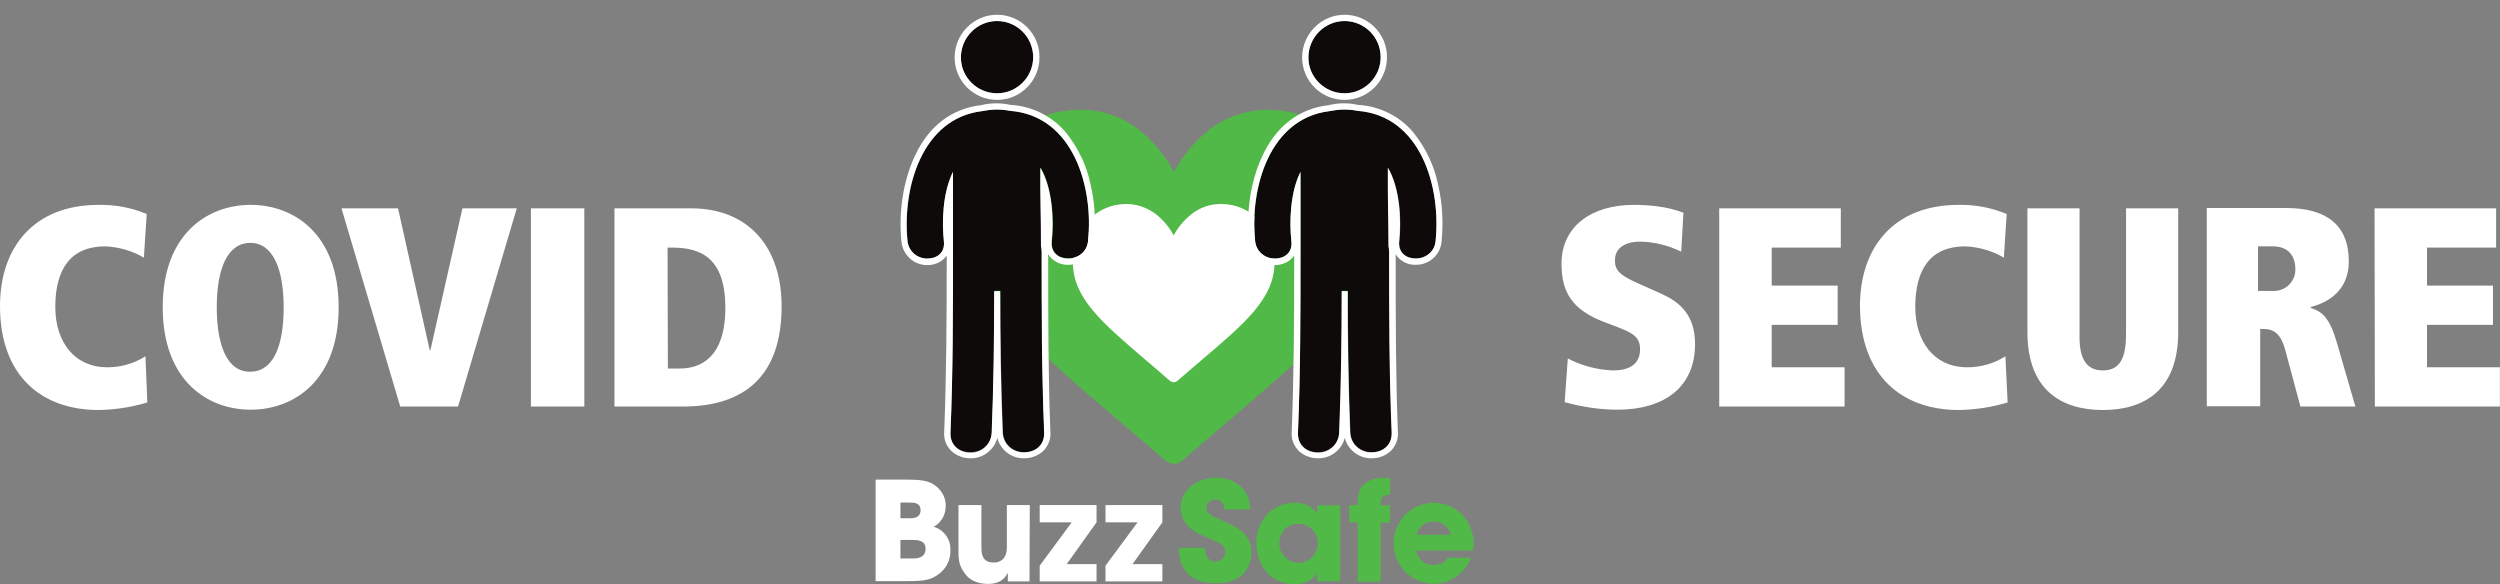 <?xml version="1.0" encoding="utf-8"?>
<!-- Generator: Adobe Illustrator 23.0.3, SVG Export Plug-In . SVG Version: 6.00 Build 0)  -->
<svg version="1.1" id="Layer_1" xmlns="http://www.w3.org/2000/svg" xmlns:xlink="http://www.w3.org/1999/xlink" x="0px" y="0px"
	 viewBox="0 0 795.8 185.9" style="enable-background:new 0 0 795.8 185.9;" xml:space="preserve">
<rect x="0" y="0" width="795.8" height="185.9" fill="#808080" stroke="none"/>
<style type="text/css">
	.st0{fill:#FFFFFF;}
	.st1{fill:#51B948;}
	.st2{fill:#0D0A09;}
</style>
<g id="Group_45" transform="translate(0 116.289)">
	<g>
		<g id="Group_28" transform="translate(0 -116.289)">
			<g id="Group_23" transform="translate(0 60.514)">
				<path id="Path_42" class="st0" d="M46.3,52.9c-3.6,2.3-7.8,3.5-12.1,3.5c-10.7,0-16.6-8.3-16.6-19.2c0-12.3,5.1-19.3,15.9-19.3
					c4.3,0.2,8.6,1.4,12.3,3.6l0.9-13.9c-4.8-2-10-3-15.3-2.9C10.7,4.7,0,18.3,0,36.9C0,59,13.1,70,31.4,70
					c5.3-0.1,10.5-0.9,15.5-2.4L46.3,52.9z M51.8,37.3c0,23.4,14.3,32.6,28,32.6s28-9.2,28-32.6S93.5,4.7,79.8,4.7
					S51.8,13.9,51.8,37.3 M69,37.3c0-12.3,3.4-20.5,10.7-20.5c7.1,0,10.6,8.2,10.6,20.5c0,12.5-3.4,20.5-10.6,20.5h-0.1
					C72.5,57.9,69,49.8,69,37.3 M127.4,68.9h18.4l18.7-63.1h-17.3L137,51h-0.2L126.7,5.8h-18L127.4,68.9z M169,68.9h17V5.8h-17V68.9
					z M195.6,68.9h21.7c20,0,31.5-10,31.5-31.9c0-18.8-10.4-31.2-28.9-31.2h-24.3V68.9z M212.5,18.3h1.4c9.2,0,17,3.2,17,19.3
					c0,12.2-4.9,19.2-14.6,19.2h-3.7L212.5,18.3z"/>
			</g>
			<g id="Group_24" transform="translate(497.066 60.514)">
				<path id="Path_43" class="st0" d="M1,67.5c5.5,1.5,11.1,2.4,16.8,2.4c14.7,0,24.7-7,24.7-20.9c0-9.4-5-13.4-10.7-16l-7.6-3.4
					c-5.6-2.5-7.2-4-7.2-7.2c0-3.9,3.1-6,8.1-6c4.5,0.1,9,1.2,13,3.2l0.7-12.4C33.7,5.2,27.7,4.7,23,4.7C9.6,4.7,0,11.5,0,23.4
					C0,32.4,3.2,38,13.6,42l3.7,1.4c4.9,1.9,7.7,3.1,7.7,7.2c0,4-2.3,6.8-8.7,6.8c-5-0.2-9.9-1.5-14.3-3.8L1,67.5z M50.2,68.9h39.9
					V56.4H66.9V42.9h21V30.4h-21V18.3h22V5.8H50.2V68.9z M141.3,52.9c-3.6,2.3-7.8,3.5-12.1,3.5c-10.7,0-16.6-8.3-16.6-19.2
					c0-12.3,5.1-19.3,15.9-19.3c4.3,0.2,8.6,1.4,12.3,3.6l0.9-13.9c-4.8-2-10-3-15.3-2.9c-20.7,0-31.4,13.6-31.4,32.2
					C95.1,59,108.2,70,126.5,70c5.3-0.1,10.5-0.9,15.5-2.4L141.3,52.9z M164.9,5.8h-16.6v39.4c0,18.4,10.8,24.8,24,24.8
					s24-6.3,24-24.8V5.8h-16.6v39.9c0,7-1.5,11.7-7.4,11.7s-7.6-4.8-7.4-11.7L164.9,5.8z M221.7,32.1V17.9h4.7c5,0,7.2,3.1,7.2,7.4
					c0,3.8-3.1,6.8-6.8,6.8c0,0-0.1,0-0.1,0L221.7,32.1z M235.2,68.9h17.5L247,49.2c-2.5-8.8-4.9-10.5-8.5-11.7v-0.3
					c5.5-1.4,12.1-5.2,12.1-14.5c0-11.7-7.2-17-20-17h-25.2v63.1h17V44.2h0.9c2.7,0,5.5,0.7,7.1,6.8L235.2,68.9z M258.9,68.9h39.8
					V56.4h-23.2V42.9h21V30.4h-21V18.3h22V5.8h-38.7L258.9,68.9z"/>
			</g>
			<g id="Group_25" transform="translate(309.808 30.254)">
				<path id="Path_44" class="st1" d="M93.8,4.7c-6.9,0-13.5,2.3-18.9,6.5c-4.5,3.6-8.3,8.2-11,13.3c-2.7-5.1-6.5-9.6-11-13.3
					c-5.4-4.3-12-6.6-18.9-6.5C14.6,4.7,0,20.5,0,41.5c0,22.7,18.2,38.2,45.7,61.6c4.7,4,10,8.5,15.5,13.3c1.5,1.3,3.7,1.3,5.3,0
					c5.5-4.8,10.8-9.3,15.5-13.3c27.5-23.5,45.7-39,45.7-61.6C127.7,20.5,113.1,4.7,93.8,4.7"/>
			</g>
			<g id="Group_26" transform="translate(278.728 147.977)">
				<path id="Path_45" class="st0" d="M0,4.7h10c5.5,0,8,0.5,10.4,3.2c1.3,1.5,2,3.4,1.9,5.3c0,2.7-1.4,5.2-3.8,6.5
					c3.3,1,5.5,4.1,5.3,7.5c0.1,2.7-1,5.2-3,7c-3,2.5-5.1,2.8-10.6,2.8H0V4.7z M7.9,17h2.9c1.1,0,3.5,0,3.5-2.6
					c0-2.4-2.2-2.4-3.5-2.4H7.9V17z M7.9,29.8h3.9c1.1,0,4.1,0,4.1-3.1c0-2.8-2.8-2.8-4.1-2.8H7.9V29.8z"/>
			</g>
			<g id="Group_27" transform="translate(305.104 156.068)">
				<path id="Path_46" class="st0" d="M22.6,29h-6.9v-2.6h-0.1c-1.5,3.1-4.5,3.4-6.3,3.4c-1.5,0-5-0.3-7.1-3.1
					C0.3,24.3,0,22.6,0,19.2V4.7h7.3v13.4c0,1.7,0,4.9,3.9,4.9c2.1,0,4.2-1.1,4.2-4.9V4.7h7.3L22.6,29z"/>
			</g>
		</g>
	</g>
	<g id="Group_29" transform="translate(330.955 39.779)">
		<path id="Path_48" class="st0" d="M0,4.7v5.5h10.2L0,24v5h18.1v-5.5H8.6l9.5-13.3V4.7H0z"/>
	</g>
	<g id="Group_30" transform="translate(351.905 39.779)">
		<path id="Path_49" class="st0" d="M0,4.7v5.5h10.2L0,24v5h18.1v-5.5H8.6l9.5-13.3V4.7H0z"/>
	</g>
	<g>
		<g id="Group_44" transform="translate(0 -116.289)">
			<g id="Group_31" transform="translate(375.334 147.366)">
				<path id="Path_50" class="st1" d="M14.5,14.8c-0.2-1.1-0.4-3.1-3-3.1c-1.5-0.1-2.8,1.1-2.8,2.5c0,1.9,0.9,2.3,6.7,4.9
					c6,2.7,7.6,5.5,7.6,9.3c0,4.7-2.7,9.9-11.3,9.9C2.3,38.3,0,32.2,0,28v-1h8.2c0,3.8,2.3,4.4,3.4,4.4c1.7,0,3.1-1.4,3.1-3.1
					c0,0,0,0,0,0c0-2.1-1.4-2.7-6.3-4.8c-2.3-0.9-7.9-3.2-7.9-9.3s5.9-9.5,11.3-9.5c3.3-0.1,6.5,1.3,8.7,3.7
					c1.4,1.8,2.2,4.1,2.1,6.4H14.5z"/>
			</g>
			<g id="Group_32" transform="translate(400.026 155.237)">
				<path id="Path_51" class="st1" d="M26.6,29.8h-7.3v-2.6h-0.1c-1.2,2.4-4.2,3.5-7.1,3.5c-7.7,0-12.2-6-12.2-13
					c0-8,5.7-12.9,12.2-12.9c4,0,6.2,1.9,7.1,3.4h0.1V5.6h7.3V29.8z M13.3,23.9c3.3,0,6-2.6,6.1-5.9c0-0.1,0-0.2,0-0.3
					c0.1-3.3-2.5-6.1-5.8-6.2c-0.1,0-0.2,0-0.4,0c-4.2,0-6,3.5-6,6.3C7.2,21.1,9.9,23.8,13.3,23.9C13.3,23.9,13.3,23.9,13.3,23.9"/>
			</g>
			<g id="Group_33" transform="translate(429.505 147.366)">
				<path id="Path_52" class="st1" d="M2.7,18.9H0v-5.5h2.7v-1.3c0-6.8,5.7-7.4,9.3-7.4H13v5.5h-0.8c-1.1-0.1-2.1,0.8-2.2,1.9
					c0,0.1,0,0.2,0,0.4v1H13v5.5H10v18.8H2.7V18.9z"/>
			</g>
			<g id="Group_34" transform="translate(443.613 155.238)">
				<path id="Path_53" class="st1" d="M24.7,22.2c-1,2.5-2.7,4.7-4.9,6.2c-2,1.4-4.4,2.2-6.9,2.2C5.8,30.6,0,24.9,0,17.8
					c-0.1-7.1,5.6-12.9,12.7-13c7.4,0,12.8,5.9,12.8,13.3c0,0.6-0.1,1.3-0.2,1.9H7.2c0.4,2.8,2.9,4.8,5.7,4.6c1.8,0,3.4-0.8,4.4-2.3
					H24.7z M18.3,15c-0.6-2.5-2.9-4.3-5.5-4.2c-2.6-0.1-4.9,1.6-5.5,4.2H18.3z"/>
			</g>
			<g id="Group_35" transform="translate(341.509 60.228)">
				<path id="Path_54" class="st0" d="M47.2,4.7c-3.5,0-6.8,1.1-9.5,3.3c-2.3,1.8-4.2,4.1-5.6,6.7c-1.4-2.6-3.3-4.9-5.6-6.7
					c-2.7-2.1-6.1-3.3-9.5-3.3C7.3,4.7,0,12.7,0,23.2c0,11.4,9.2,19.2,23,31c2.4,2,5,4.3,7.8,6.7c0.8,0.7,1.9,0.7,2.6,0
					c2.8-2.4,5.4-4.7,7.8-6.7c13.9-11.8,23-19.6,23-31C64.3,12.7,56.9,4.7,47.2,4.7"/>
			</g>
			<g id="Group_36" transform="translate(305.868 1.987)">
				<path id="Path_55" class="st2" d="M11.5,4.7c6.4,0,11.5,5.2,11.5,11.5s-5.2,11.5-11.5,11.5S0,22.7,0,16.3S5.2,4.7,11.5,4.7
					C11.5,4.7,11.5,4.7,11.5,4.7"/>
			</g>
			<g id="Group_37" transform="translate(303.88 -0.001)">
				<path id="Path_56" class="st0" d="M13.5,6.7c6.4,0,11.5,5.2,11.5,11.5c0,6.4-5.2,11.5-11.5,11.5S2,24.6,2,18.3c0,0,0,0,0,0
					C2,11.9,7.2,6.7,13.5,6.7 M13.5,4.7C6.1,4.7,0,10.8,0,18.3c0,7.5,6.1,13.5,13.5,13.5c7.5,0,13.5-6.1,13.5-13.5
					C27.1,10.8,21,4.7,13.5,4.7"/>
			</g>
			<g id="Group_38" transform="translate(288.651 30.171)">
				<path id="Path_57" class="st2" d="M32.8,5.1c-2.9-0.6-5.9-0.6-8.8,0.1C4.8,7.5-1.5,29.7,0.3,46.7c0.8,7.3,12.3,7.4,11.5,0
					c-0.6-6.2-0.4-15.5,2.9-22.1v24.1c0,0.3,0,0.6,0,0.8c0,0.1,0,0.2,0,0.4c0,19.2,0,38.3-0.8,57.5c-0.4,8.5,12.8,8.5,13.2,0
					c0.6-15,0.8-30,0.8-45c0.6,0,1.2,0,1.9,0c0,15,0.2,30,0.8,45c0.4,8.5,13.5,8.5,13.2,0C43,88.2,43,69.1,43,49.9
					c0-0.6-0.1-1.1-0.2-1.7c0-8.3-0.3-16.6-0.2-25c3.9,6.7,4.3,16.8,3.6,23.4c-0.8,7.4,10.8,7.3,11.5,0C59.5,29.4,53,6.6,32.8,5.1"
					/>
			</g>
			<g id="Group_39" transform="translate(286.659 28.184)">
				<path id="Path_58" class="st0" d="M30.6,6.7c1.4,0,2.8,0.1,4.2,0.4C55,8.6,61.5,31.4,59.7,48.6c-0.3,3.2-3.1,5.6-6.4,5.5
					c-2.9,0-5.6-1.8-5.2-5.5c0.7-6.6,0.3-16.7-3.6-23.4c-0.1,8.3,0.2,16.6,0.2,25c0.1,0.5,0.2,1.1,0.2,1.7c0,19.2,0,38.3,0.8,57.5
					c0.2,4.3-3,6.4-6.3,6.4c-3.6,0.2-6.7-2.6-6.9-6.2c0,0,0-0.1,0-0.1c-0.6-15-0.8-30-0.8-45c-0.3,0-0.6,0-0.9,0c-0.3,0-0.6,0-1,0
					c0,15-0.2,30-0.8,45c-0.1,3.6-3.1,6.5-6.7,6.4c0,0-0.1,0-0.1,0c-3.3,0-6.5-2.1-6.3-6.4c0.8-19.1,0.8-38.3,0.8-57.5
					c0-0.1,0-0.2,0-0.4c0-0.3,0-0.5,0-0.8V26.5c-3.3,6.6-3.6,15.9-2.9,22.1c0.4,3.7-2.3,5.5-5.2,5.5c-3.2,0.1-6-2.3-6.4-5.5
					C0.5,31.7,6.8,9.5,25.9,7.2C27.5,6.9,29,6.7,30.6,6.7 M30.6,4.7c-1.7,0-3.3,0.2-5,0.6C16.2,6.4,8.9,12,4.5,21.6
					c-3.6,7.7-5.2,17.7-4.2,27.3c0.5,4.2,4.1,7.4,8.3,7.3c2.1,0,4.1-0.8,5.5-2.3c0.2-0.2,0.4-0.5,0.6-0.7c0,20-0.1,38.1-0.8,56.1
					c-0.2,2.2,0.6,4.3,2.1,5.9c1.6,1.6,3.9,2.5,6.2,2.5c4,0.1,7.6-2.6,8.6-6.5c1,3.9,4.6,6.6,8.6,6.5c2.3,0,4.6-0.9,6.2-2.5
					c1.5-1.6,2.3-3.8,2.1-5.9C47,91.2,47,73.7,47,52.7c0.2,0.4,0.5,0.8,0.8,1.1c1.4,1.5,3.5,2.4,5.5,2.3c4.3,0.1,7.9-3.1,8.3-7.3
					c0.6-6.1,0.3-12.2-1.1-18.2c-1.2-6-3.9-11.6-7.7-16.4C48.5,8.9,42,5.6,35,5.2C33.6,4.9,32.1,4.7,30.6,4.7"/>
			</g>
			<g id="Group_40" transform="translate(416.483 1.987)">
				<path id="Path_59" class="st2" d="M11.5,4.7c6.4,0,11.5,5.2,11.5,11.5s-5.2,11.5-11.5,11.5S0,22.7,0,16.3S5.2,4.7,11.5,4.7
					C11.5,4.7,11.5,4.7,11.5,4.7"/>
			</g>
			<g id="Group_41" transform="translate(414.496 -0.001)">
				<path id="Path_60" class="st0" d="M13.5,6.7c6.4,0,11.5,5.2,11.5,11.5c0,6.4-5.2,11.5-11.5,11.5S2,24.6,2,18.3c0,0,0,0,0,0
					C2,11.9,7.2,6.7,13.5,6.7 M13.5,4.7C6.1,4.7,0,10.8,0,18.3c0,7.5,6.1,13.5,13.5,13.5c7.5,0,13.5-6.1,13.5-13.5
					C27.1,10.8,21,4.7,13.5,4.7"/>
			</g>
			<g id="Group_42" transform="translate(399.266 30.171)">
				<path id="Path_61" class="st2" d="M32.8,5.1c-2.9-0.6-5.9-0.6-8.8,0.1C4.8,7.5-1.5,29.7,0.3,46.7c0.8,7.3,12.3,7.4,11.5,0
					c-0.6-6.2-0.4-15.5,2.9-22.1v24.1c0,0.3,0,0.6,0,0.8c0,0.1,0,0.2,0,0.4c0,19.2,0,38.3-0.8,57.5c-0.4,8.5,12.8,8.5,13.2,0
					c0.6-15,0.8-30,0.8-45c0.6,0,1.2,0,1.9,0c0,15,0.2,30,0.8,45c0.4,8.5,13.5,8.5,13.2,0C43,88.2,43,69.1,43,49.9
					c0-0.6-0.1-1.1-0.2-1.7c0-8.3-0.3-16.6-0.2-25c3.9,6.7,4.3,16.8,3.6,23.4c-0.8,7.4,10.8,7.3,11.5,0C59.5,29.4,53,6.6,32.8,5.1"
					/>
			</g>
			<g id="Group_43" transform="translate(397.274 28.184)">
				<path id="Path_62" class="st0" d="M30.6,6.7c1.4,0,2.8,0.1,4.2,0.4C55,8.6,61.5,31.4,59.7,48.6c-0.3,3.2-3.1,5.6-6.4,5.5
					c-2.9,0-5.6-1.8-5.2-5.5c0.7-6.6,0.3-16.7-3.6-23.4c-0.1,8.3,0.2,16.6,0.2,25c0.1,0.5,0.2,1.1,0.2,1.7c0,19.2,0,38.3,0.8,57.5
					c0.2,4.3-3,6.4-6.3,6.4c-3.6,0.2-6.7-2.6-6.9-6.2c0,0,0-0.1,0-0.1c-0.6-15-0.8-30-0.8-45c-0.3,0-0.6,0-0.9,0c-0.3,0-0.6,0-1,0
					c0,15-0.2,30-0.8,45c-0.1,3.6-3.1,6.5-6.7,6.4c0,0-0.1,0-0.1,0c-3.3,0-6.5-2.1-6.3-6.4c0.8-19.1,0.8-38.3,0.8-57.5
					c0-0.1,0-0.2,0-0.4c0-0.3,0-0.5,0-0.8V26.5c-3.3,6.6-3.6,15.9-2.9,22.1c0.4,3.7-2.3,5.5-5.2,5.5c-3.2,0.1-6-2.3-6.4-5.5
					C0.5,31.7,6.8,9.5,25.9,7.2C27.5,6.9,29,6.7,30.6,6.7 M30.6,4.7c-1.7,0-3.3,0.2-5,0.6C16.2,6.4,8.9,12,4.5,21.6
					c-3.6,7.7-5.2,17.7-4.2,27.3c0.5,4.2,4.1,7.4,8.3,7.3c2.1,0,4.1-0.8,5.5-2.3c0.2-0.2,0.4-0.5,0.6-0.7c0,20-0.1,38.1-0.8,56.1
					c-0.2,2.2,0.6,4.3,2.1,5.9c1.6,1.6,3.9,2.5,6.2,2.5c4,0.1,7.6-2.6,8.6-6.5c1,3.9,4.6,6.6,8.6,6.5c2.3,0,4.6-0.9,6.2-2.5
					c1.5-1.6,2.3-3.8,2.1-5.9C47,91.2,47,73.7,47,52.7c0.2,0.4,0.5,0.8,0.8,1.1c1.4,1.5,3.5,2.4,5.5,2.3c4.3,0.1,7.9-3.1,8.3-7.3
					c0.6-6.1,0.3-12.2-1.1-18.2c-1.2-6-3.9-11.6-7.7-16.4C48.5,8.9,42,5.6,35,5.2C33.6,4.9,32.1,4.7,30.6,4.7"/>
			</g>
		</g>
	</g>
</g>
</svg>

